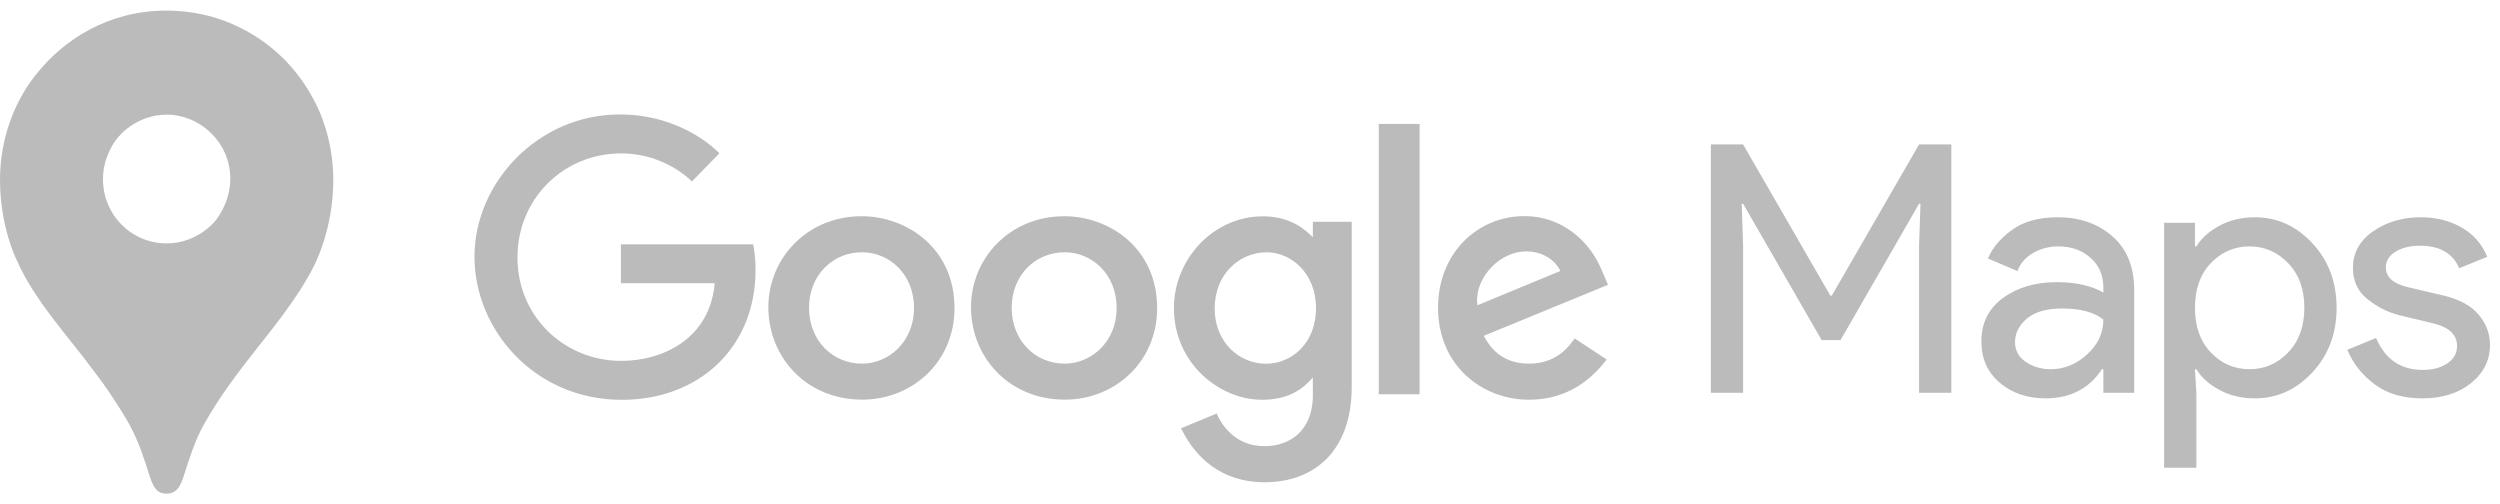 <svg xmlns="http://www.w3.org/2000/svg" width="119" height="24" fill="none" viewBox="0 0 119 24">
    <path fill="#BBB"
          d="M60.114 10.297c.953 0 1.689.337 2.243.866l.135.136v-.74h1.85v7.845c0 3.082-1.797 4.552-4.155 4.552-2.07 0-3.268-1.21-3.892-2.42l-.076-.151 1.696-.702c.235.563.91 1.554 2.258 1.554 1.337 0 2.241-.828 2.314-2.223l.005-.185v-.86c-.493.566-1.162 1.06-2.42 1.06-2.033 0-4.194-1.742-4.194-4.37 0-2.307 1.864-4.362 4.236-4.362zm47.22.045c1.057 0 1.969.413 2.737 1.238.767.826 1.151 1.85 1.151 3.072s-.384 2.246-1.151 3.071c-.768.826-1.68 1.239-2.737 1.239-.623 0-1.182-.132-1.678-.396-.495-.265-.865-.595-1.109-.991h-.067l.067 1.123v3.567h-1.535V10.606h1.468v1.123h.067c.244-.396.614-.727 1.109-.991.496-.264 1.055-.396 1.678-.396zM29.501 5.448c2.963 0 4.631 1.733 4.736 1.844l.005.006-1.308 1.34s-1.248-1.336-3.366-1.336c-2.746 0-4.936 2.156-4.936 4.954 0 2.873 2.297 4.922 4.93 4.922 1.993 0 4.1-1.038 4.431-3.46l.026-.238h-4.465v-1.849h6.296s.114.45.114 1.226c0 3.684-2.69 6.175-6.364 6.175-4.177 0-7.015-3.362-7.015-6.809 0-3.518 3.017-6.775 6.916-6.775zm43.065 4.839c1.69 0 2.985 1.069 3.593 2.385l.076.173.307.712-5.916 2.429c.353.65.924 1.323 2.164 1.323 1.035 0 1.681-.522 2.084-1.088l.077-.114 1.525 1.004c-.683.905-1.829 1.916-3.695 1.916-2.237 0-4.33-1.63-4.33-4.38 0-2.6 1.878-4.36 4.115-4.36zm-21.912.005c2.123 0 4.426 1.49 4.426 4.38 0 2.524-1.98 4.351-4.396 4.351-2.67 0-4.465-2.035-4.465-4.4 0-2.332 1.851-4.33 4.435-4.33zm-9.646 0c2.124 0 4.427 1.49 4.427 4.38 0 2.524-1.98 4.351-4.397 4.351-2.67 0-4.465-2.035-4.465-4.4 0-2.332 1.852-4.33 4.435-4.33zm56.943.05c1.045 0 1.913.303 2.603.908.689.606 1.034 1.459 1.034 2.56v4.888h-1.468v-1.123h-.067c-.612.925-1.507 1.387-2.686 1.387-.868 0-1.594-.248-2.178-.743-.584-.496-.876-1.15-.876-1.965 0-.881.345-1.572 1.034-2.073.69-.5 1.541-.751 2.554-.751.9 0 1.64.165 2.219.495v-.231c0-.594-.206-1.07-.617-1.428-.412-.358-.918-.537-1.52-.537-.444 0-.847.105-1.209.314-.361.209-.609.495-.742.858l-1.402-.594c.189-.484.562-.933 1.118-1.346.556-.413 1.29-.62 2.203-.62zm17.286 0c.723 0 1.368.162 1.936.487.567.325.973.79 1.218 1.396l-1.335.544c-.3-.715-.923-1.073-1.869-1.073-.456 0-.84.093-1.152.28-.311.188-.467.441-.467.76 0 .463.362.777 1.085.942l1.618.38c.768.175 1.335.478 1.703.908.367.429.55.913.55 1.453 0 .727-.3 1.332-.901 1.816-.601.485-1.374.727-2.319.727-.912 0-1.666-.22-2.261-.66-.596-.44-1.032-.991-1.311-1.652l1.369-.561c.434 1.013 1.174 1.519 2.22 1.519.478 0 .87-.105 1.176-.314.306-.21.459-.484.459-.826 0-.528-.373-.886-1.119-1.073l-1.652-.396c-.522-.132-1.017-.383-1.485-.752-.467-.368-.7-.867-.7-1.494 0-.716.319-1.296.959-1.742.64-.446 1.399-.67 2.278-.67zM67.574 5.9v12.868H65.63V5.9h1.943zm15.397.974l4.155 7.2h.067l4.155-7.2h1.536v11.824h-1.536V11.68l.067-1.982h-.067l-3.738 6.49h-.9l-3.739-6.49h-.066l.066 1.982v7.018h-1.535V6.874h1.535zm15.197 7.81c-.746 0-1.308.16-1.686.48-.378.32-.567.694-.567 1.123 0 .396.172.71.517.941.345.231.74.347 1.185.347.634 0 1.21-.234 1.727-.702.517-.468.776-1.021.776-1.66-.434-.352-1.085-.528-1.952-.528zm8.915-2.955c-.723 0-1.338.264-1.844.793-.506.528-.759 1.238-.759 2.13 0 .892.253 1.602.759 2.13.506.529 1.121.793 1.844.793.712 0 1.324-.267 1.836-.801s.768-1.242.768-2.122c0-.881-.256-1.588-.768-2.122-.512-.534-1.124-.8-1.836-.8zm-46.798.28c-1.244 0-2.466 1-2.466 2.675 0 1.614 1.176 2.63 2.44 2.63 1.191 0 2.383-.94 2.383-2.646 0-1.677-1.194-2.66-2.357-2.66zm-9.606-.002c-1.427 0-2.524 1.13-2.524 2.642 0 1.545 1.11 2.66 2.518 2.66 1.282 0 2.48-1.044 2.48-2.648 0-1.637-1.203-2.654-2.474-2.654zm-9.645 0c-1.428 0-2.525 1.13-2.525 2.642 0 1.545 1.11 2.66 2.519 2.66 1.281 0 2.48-1.044 2.48-2.648 0-1.637-1.204-2.654-2.474-2.654zm31.609-.041c-1.228 0-2.395 1.203-2.332 2.42l.014.146 3.95-1.634c-.246-.508-.826-.932-1.632-.932zM4.374 17.54c.703.893 1.418 2.006 1.792 2.673.457.876.648 1.47.982 2.526.204.583.39.757.787.757.434 0 .63-.296.784-.754.315-.997.563-1.758.954-2.477.766-1.389 1.72-2.622 2.655-3.806.254-.336 1.893-2.29 2.63-3.832 0 0 .907-1.694.907-4.06 0-2.213-.894-3.748-.894-3.748l-2.574.697-1.564 4.165-.387.573-.077.104-.103.13-.18.21-.259.26-1.392 1.147-3.48 2.032-.581 3.404z"/>
    <path fill="#BBB"
          d="M.777 12.34c.85 1.962 2.488 3.686 3.597 5.2l5.892-7.051s-.83 1.096-2.334 1.096c-1.676 0-3.03-1.353-3.03-3.059 0-1.17.697-1.974.697-1.974L1.602 7.635.777 12.34z"/>
    <path fill="#BBB"
          d="M10.33.869c1.956.637 3.63 1.976 4.641 3.95l-4.706 5.67s.697-.818.697-1.982c0-1.746-1.455-3.05-3.026-3.05-1.485 0-2.337 1.095-2.337 1.095V2.981L10.33.869z"/>
    <path fill="#BBB"
          d="M1.86 3.372C3.028 1.959 5.084.504 7.92.504c1.374 0 2.41.365 2.41.365L5.6 6.552H2.247l-.387-3.18z"/>
    <path fill="#BBB" d="M.777 12.34S0 10.792 0 8.55c0-2.118.815-3.97 1.86-5.178L5.6 6.552.777 12.34z"/>
</svg>
